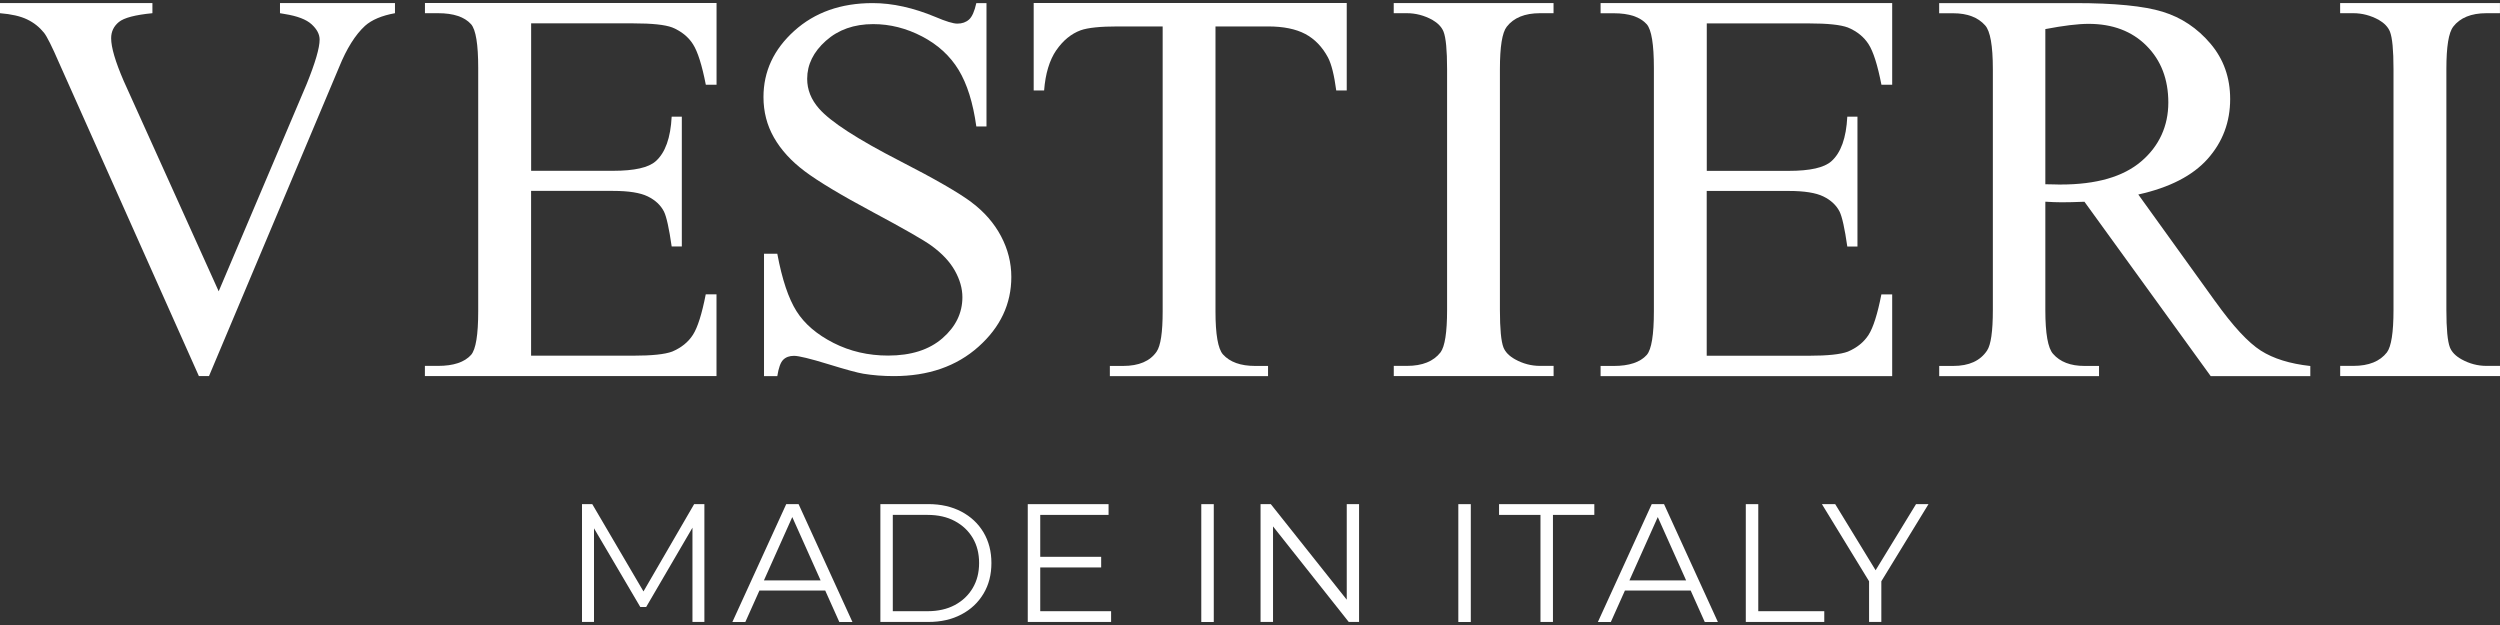 <svg width="200" height="50" viewBox="0 0 200 50" fill="none" xmlns="http://www.w3.org/2000/svg">
<rect x="0" y="0" width="200" height="50" fill="#333333" stroke="none"/>
<path d="M22.399 1.056C22.576 1.087 22.701 1.108 22.775 1.121C23.786 1.281 24.508 1.558 24.931 1.947C25.354 2.335 25.57 2.742 25.57 3.169C25.57 3.83 25.225 5.01 24.538 6.712L17.495 23.304L9.903 6.492C9.229 4.936 8.892 3.792 8.892 3.057C8.892 2.53 9.1 2.098 9.51 1.761C9.921 1.424 10.815 1.19 12.193 1.056V0.244H0V1.056C0.907 1.13 1.633 1.294 2.169 1.553C2.705 1.808 3.154 2.167 3.521 2.621C3.755 2.914 4.161 3.722 4.731 5.04L15.909 30.084H16.721L27.13 5.369C27.731 3.887 28.422 2.785 29.2 2.068C29.744 1.584 30.544 1.247 31.598 1.056V0.244H22.399V1.056Z" fill="white"/>
<path d="M77.726 16.183C76.706 15.419 74.801 14.321 72.014 12.891C68.596 11.137 66.432 9.732 65.52 8.683C64.889 7.965 64.574 7.175 64.574 6.306C64.574 5.17 65.07 4.154 66.069 3.264C67.067 2.374 68.328 1.929 69.854 1.929C71.202 1.929 72.507 2.258 73.773 2.919C75.034 3.58 76.006 4.47 76.689 5.593C77.372 6.717 77.843 8.225 78.106 10.117H78.919V0.248H78.106C77.959 0.909 77.765 1.346 77.523 1.562C77.281 1.778 76.97 1.89 76.59 1.89C76.253 1.89 75.674 1.713 74.853 1.363C73.077 0.62 71.396 0.248 69.815 0.248C67.274 0.248 65.187 0.987 63.541 2.469C61.899 3.951 61.078 5.714 61.078 7.762C61.078 8.942 61.355 10.022 61.916 11.003C62.474 11.984 63.29 12.882 64.371 13.695C65.451 14.507 67.266 15.6 69.819 16.965C72.373 18.331 73.933 19.23 74.507 19.649C75.358 20.267 75.985 20.932 76.387 21.649C76.788 22.366 76.992 23.075 76.992 23.775C76.992 25.037 76.46 26.134 75.397 27.059C74.334 27.983 72.887 28.446 71.05 28.446C69.465 28.446 68.009 28.109 66.682 27.435C65.356 26.761 64.366 25.918 63.722 24.898C63.079 23.879 62.565 22.349 62.184 20.301H61.121V30.088H62.184C62.288 29.427 62.444 28.994 62.655 28.783C62.867 28.571 63.156 28.467 63.524 28.467C63.891 28.467 64.811 28.688 66.242 29.128C67.672 29.569 68.614 29.824 69.067 29.898C69.828 30.023 70.644 30.088 71.508 30.088C74.265 30.088 76.521 29.306 78.275 27.741C80.029 26.177 80.906 24.315 80.906 22.155C80.906 21.018 80.63 19.93 80.081 18.892C79.532 17.855 78.746 16.953 77.726 16.188V16.183Z" fill="white"/>
<path d="M84.497 4.029C85.041 3.238 85.694 2.703 86.454 2.422C87.042 2.214 88.031 2.115 89.427 2.115H93.013V24.916C93.013 26.588 92.853 27.659 92.529 28.13C92.002 28.895 91.108 29.275 89.846 29.275H88.788V30.088H101.443V29.275H100.411C99.253 29.275 98.393 28.969 97.835 28.351C97.438 27.897 97.239 26.752 97.239 24.916V2.115H101.443C102.675 2.115 103.668 2.318 104.425 2.72C105.181 3.122 105.786 3.753 106.239 4.599C106.516 5.127 106.736 6.008 106.9 7.239H107.739V0.24H82.695V7.239H83.529C83.633 5.891 83.957 4.82 84.497 4.025V4.029Z" fill="white"/>
<path d="M124.283 29.271H123.203C122.499 29.271 121.833 29.094 121.203 28.744C120.732 28.48 120.425 28.165 120.278 27.798C120.088 27.314 119.993 26.316 119.993 24.803V5.524C119.993 3.735 120.174 2.603 120.541 2.137C121.099 1.419 121.985 1.056 123.203 1.056H124.283V0.244H111.498V1.056H112.552C113.257 1.056 113.931 1.234 114.579 1.584C115.032 1.847 115.335 2.163 115.482 2.53C115.672 3.014 115.767 4.012 115.767 5.524V24.803C115.767 26.592 115.59 27.724 115.24 28.191C114.682 28.908 113.788 29.271 112.557 29.271H111.502V30.084H124.288V29.271H124.283Z" fill="white"/>
<path d="M177.225 24.121L171.064 15.561C173.574 15.004 175.423 14.049 176.62 12.701C177.817 11.353 178.413 9.758 178.413 7.926C178.413 6.211 177.89 4.733 176.84 3.493C175.79 2.253 174.516 1.402 173.012 0.94C171.509 0.477 169.171 0.248 166.004 0.248H155.133V1.061H156.256C157.384 1.061 158.235 1.385 158.81 2.029C159.22 2.482 159.428 3.649 159.428 5.528V24.808C159.428 26.51 159.272 27.586 158.965 28.044C158.421 28.865 157.522 29.275 156.261 29.275H155.137V30.088H167.922V29.275H166.756C165.641 29.275 164.803 28.951 164.245 28.308C163.835 27.854 163.627 26.687 163.627 24.808V16.136C163.861 16.149 164.09 16.162 164.31 16.17C164.531 16.179 164.734 16.183 164.928 16.183C165.399 16.183 166.008 16.17 166.756 16.14L176.858 30.092H184.825V29.28C183.196 29.102 181.874 28.692 180.863 28.048C179.852 27.404 178.642 26.095 177.234 24.129L177.225 24.121ZM164.859 14.766C164.725 14.766 164.556 14.766 164.353 14.753C164.146 14.745 163.904 14.74 163.627 14.74V2.327C165.079 2.05 166.233 1.908 167.084 1.908C169.007 1.908 170.549 2.491 171.716 3.657C172.883 4.824 173.466 6.341 173.466 8.203C173.466 10.065 172.744 11.681 171.297 12.912C169.854 14.144 167.706 14.762 164.859 14.762V14.766Z" fill="white"/>
<path d="M196.254 2.137C196.812 1.419 197.697 1.056 198.916 1.056H199.996V0.244H187.211V1.056H188.265C188.969 1.056 189.644 1.234 190.292 1.584C190.745 1.847 191.048 2.163 191.195 2.53C191.385 3.014 191.48 4.012 191.48 5.524V24.803C191.48 26.592 191.303 27.724 190.953 28.191C190.395 28.908 189.501 29.271 188.27 29.271H187.215V30.084H200V29.271H198.92C198.216 29.271 197.551 29.094 196.92 28.744C196.449 28.48 196.142 28.165 195.995 27.798C195.805 27.314 195.71 26.316 195.71 24.803V5.524C195.71 3.735 195.891 2.603 196.259 2.137H196.254Z" fill="white"/>
<path d="M33.992 1.056H35.047C36.278 1.056 37.159 1.35 37.687 1.938C38.067 2.379 38.257 3.545 38.257 5.438V24.89C38.257 26.782 38.067 27.949 37.687 28.39C37.159 28.977 36.278 29.271 35.047 29.271H33.992V30.083H57.32V23.546H56.46C56.154 25.114 55.812 26.195 55.436 26.782C55.06 27.37 54.507 27.815 53.777 28.126C53.189 28.346 52.157 28.454 50.675 28.454H42.487V15.272H49.046C50.294 15.272 51.219 15.419 51.82 15.713C52.42 16.006 52.852 16.408 53.116 16.922C53.319 17.333 53.526 18.266 53.734 19.718H54.546V9.331H53.734C53.647 11.033 53.22 12.221 52.459 12.895C51.889 13.409 50.748 13.664 49.05 13.664H42.491V1.869H50.679C52.161 1.869 53.194 1.977 53.781 2.197C54.516 2.504 55.069 2.953 55.441 3.541C55.816 4.128 56.158 5.204 56.465 6.777H57.324V0.24H33.996V1.056H33.992Z" fill="white"/>
<path d="M151.37 23.55H150.511C150.204 25.119 149.862 26.199 149.487 26.787C149.111 27.374 148.558 27.819 147.827 28.131C147.24 28.351 146.207 28.459 144.725 28.459H136.537V15.276H143.096C144.345 15.276 145.27 15.423 145.87 15.717C146.471 16.011 146.903 16.413 147.166 16.927C147.369 17.337 147.577 18.27 147.784 19.722H148.597V9.335H147.784C147.698 11.037 147.27 12.226 146.51 12.9C145.939 13.414 144.799 13.669 143.1 13.669H136.542V1.873H144.729C146.211 1.873 147.244 1.981 147.832 2.201C148.566 2.508 149.119 2.958 149.491 3.545C149.867 4.133 150.208 5.209 150.515 6.781H151.375V0.244H128.047V1.061H129.101C130.333 1.061 131.214 1.355 131.741 1.942C132.121 2.383 132.311 3.55 132.311 5.442V24.894C132.311 26.787 132.121 27.953 131.741 28.394C131.214 28.982 130.333 29.276 129.101 29.276H128.047V30.088H151.375V23.55H151.37Z" fill="white"/>
<path d="M51.478 47.315L47.382 40.332H46.56V49.756H47.52V42.264L51.223 48.559H51.694L55.397 42.216V49.756H56.351V40.332H55.531L51.478 47.315Z" fill="white"/>
<path d="M62.898 40.332L58.59 49.76H59.627L60.755 47.241H66.017L67.145 49.76H68.195L63.887 40.332H62.906H62.898ZM61.113 46.433L63.382 41.365L65.65 46.433H61.113Z" fill="white"/>
<path d="M76.911 40.929C76.15 40.531 75.269 40.328 74.266 40.328H70.43V49.756H74.266C75.273 49.756 76.155 49.557 76.911 49.155C77.671 48.758 78.259 48.2 78.682 47.492C79.106 46.783 79.313 45.967 79.313 45.042C79.313 44.117 79.102 43.301 78.682 42.592C78.259 41.883 77.671 41.331 76.911 40.929ZM77.818 47.043C77.477 47.622 76.997 48.075 76.384 48.404C75.77 48.732 75.044 48.896 74.21 48.896H71.424V41.192H74.21C75.044 41.192 75.77 41.356 76.384 41.685C76.997 42.013 77.477 42.462 77.818 43.037C78.16 43.612 78.328 44.282 78.328 45.042C78.328 45.803 78.16 46.464 77.818 47.043Z" fill="white"/>
<path d="M83.219 45.396H88.093V44.545H83.219V41.192H88.685V40.332H82.221V49.756H88.888V48.896H83.219V45.396Z" fill="white"/>
<path d="M97.102 40.332H96.103V49.76H97.102V40.332Z" fill="white"/>
<path d="M107.74 47.976L101.665 40.332H100.844V49.756H101.842V42.112L107.9 49.756H108.725V40.332H107.74V47.976Z" fill="white"/>
<path d="M117.664 40.332H116.666V49.76H117.664V40.332Z" fill="white"/>
<path d="M119.924 41.192H123.238V49.756H124.236V41.192H127.546V40.332H119.924V41.192Z" fill="white"/>
<path d="M132.138 40.332L127.83 49.76H128.867L129.995 47.241H135.253L136.381 49.76H137.431L133.123 40.332H132.138ZM130.353 46.433L132.622 41.365L134.89 46.433H130.353Z" fill="white"/>
<path d="M140.662 40.332H139.664V49.756H145.942V48.896H140.662V40.332Z" fill="white"/>
<path d="M150.049 45.621L146.817 40.332H145.754L149.526 46.502V49.756H150.507V46.502L154.279 40.332H153.281L150.049 45.621Z" fill="white"/>
</svg>
